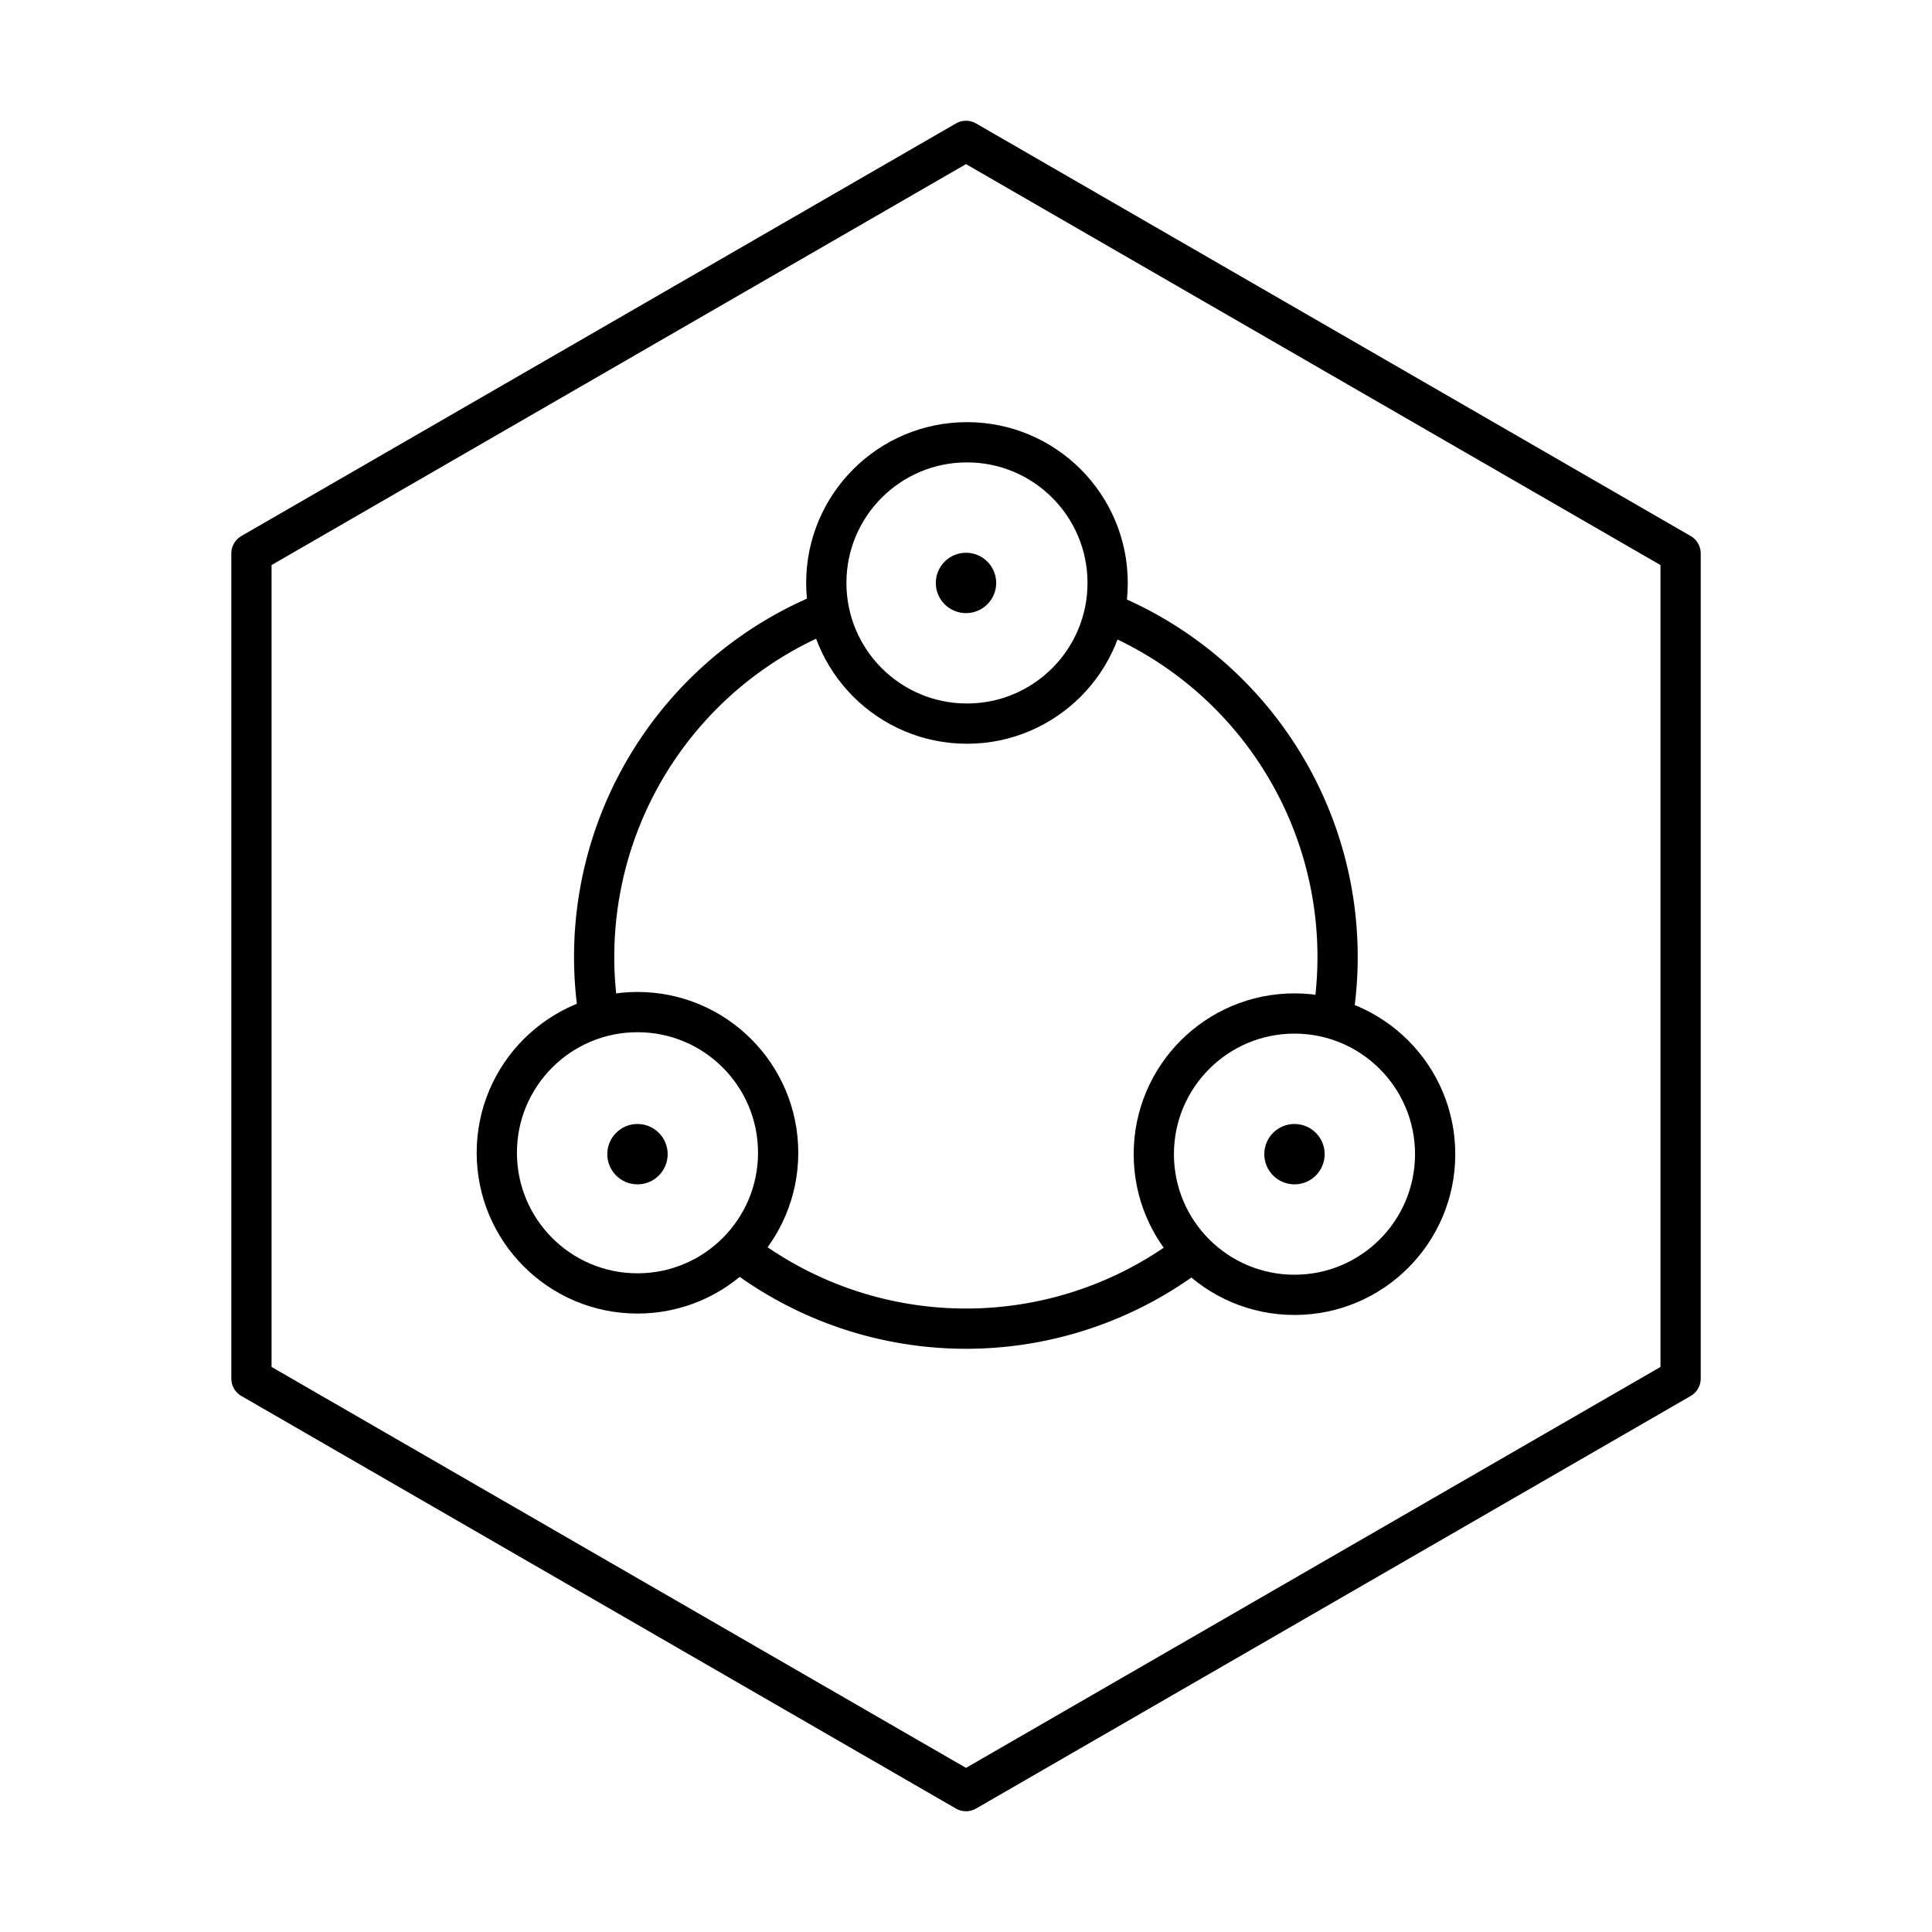 <?xml version="1.0" encoding="utf-8"?>
<!-- Generator: www.svgicons.com -->
<svg xmlns="http://www.w3.org/2000/svg" width="800" height="800" viewBox="0 0 48 48">
<path fill="none" stroke="currentColor" stroke-linecap="round" stroke-linejoin="round" d="M14.878 25.235a9.24 9.24 0 0 1 5.458-9.942m12.78 9.941q.116-.727.116-1.463a9.24 9.24 0 0 0-5.574-8.48m1.692 16.013a9.24 9.24 0 0 1-10.695.003"/><circle cx="24.024" cy="14.483" r="3.495" fill="none" stroke="currentColor" stroke-linecap="round" stroke-linejoin="round"/><circle cx="15.838" cy="28.64" r="3.495" fill="none" stroke="currentColor" stroke-linecap="round" stroke-linejoin="round"/><circle cx="32.161" cy="28.675" r="3.495" fill="none" stroke="currentColor" stroke-linecap="round" stroke-linejoin="round"/><path fill="none" stroke="currentColor" stroke-linecap="round" stroke-linejoin="round" d="M41.754 34.25v-20.5L24 3.5L6.247 13.75v20.5L24 44.5z"/><circle cx="24" cy="14.483" r=".75" fill="currentColor"/><circle cx="32.161" cy="28.675" r=".75" fill="currentColor"/><circle cx="15.838" cy="28.675" r=".75" fill="currentColor"/>
</svg>